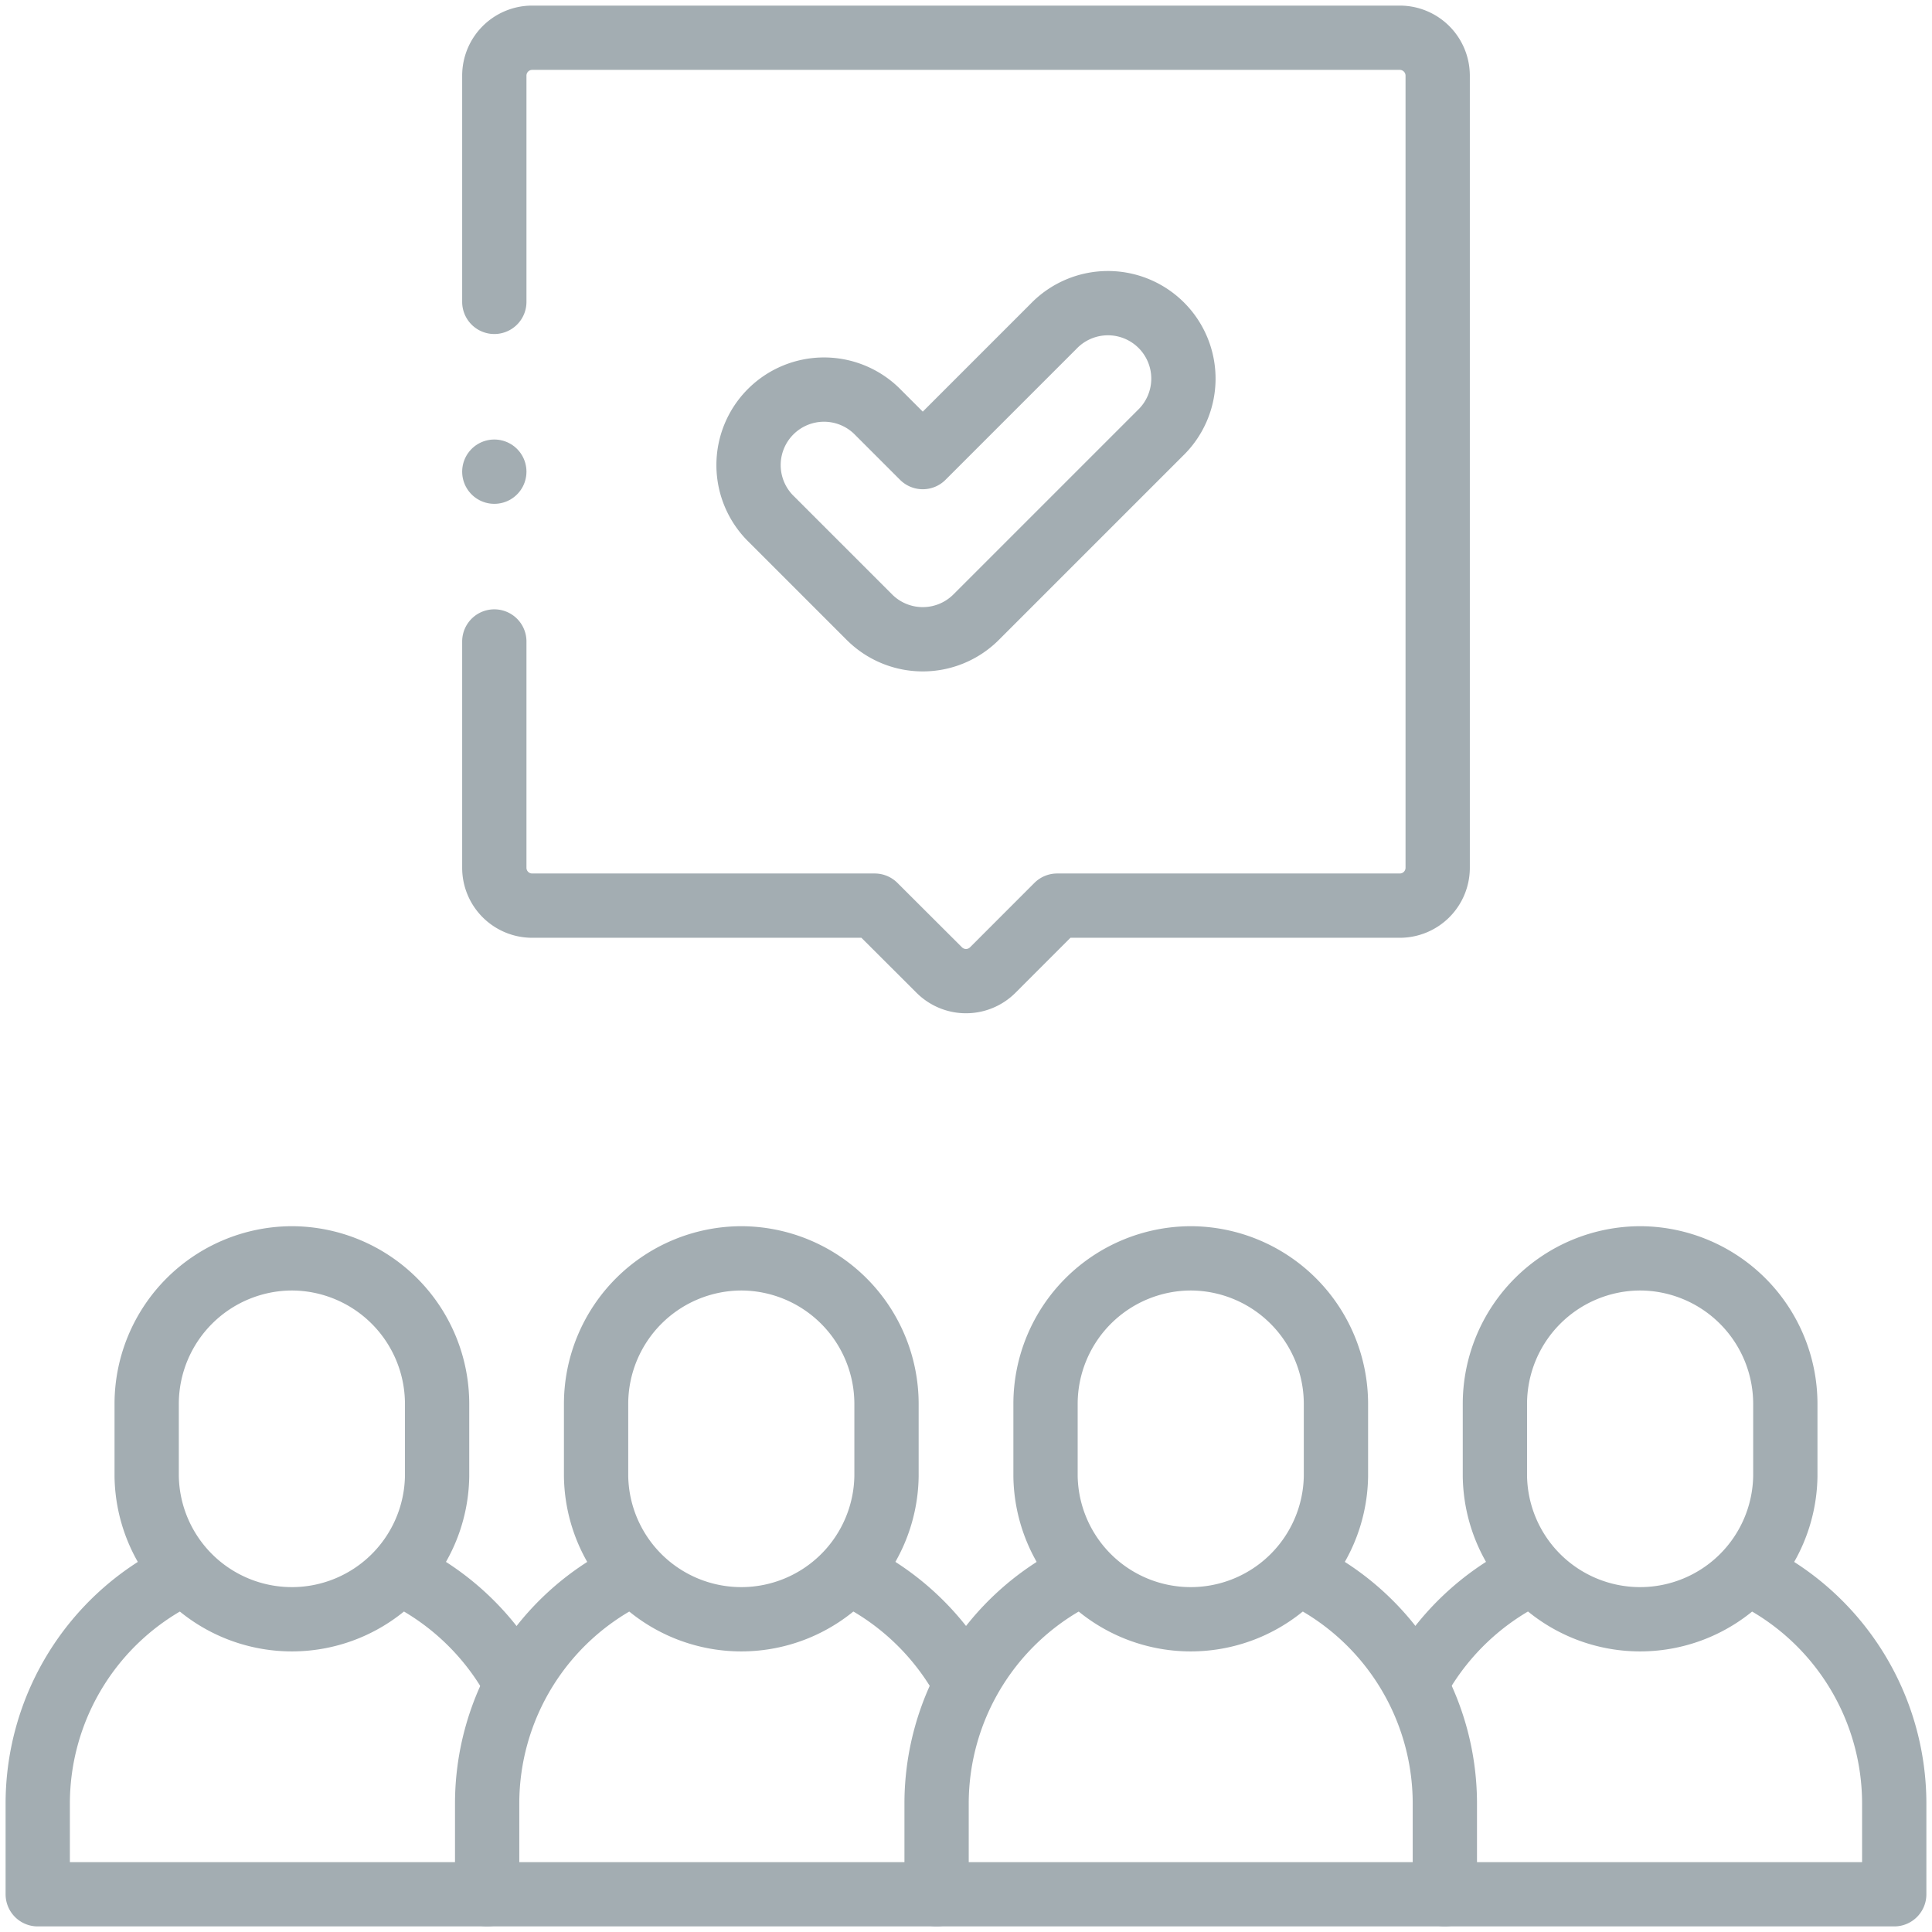<?xml version="1.0" encoding="UTF-8"?>
<svg xmlns="http://www.w3.org/2000/svg" xmlns:xlink="http://www.w3.org/1999/xlink" id="Gruppe_499" data-name="Gruppe 499" width="60.104" height="60.104" viewBox="0 0 60.104 60.104">
  <defs>
    <clipPath id="clip-path">
      <rect id="Rechteck_338" data-name="Rechteck 338" width="60.104" height="60.104" fill="none" stroke="#a3adb2" stroke-width="2"></rect>
    </clipPath>
  </defs>
  <g id="Gruppe_498" data-name="Gruppe 498" clip-path="url(#clip-path)">
    <path id="Pfad_262" data-name="Pfad 262" d="M265.549,114.164a2.348,2.348,0,1,1,3.32-3.32l1.381,1.381,4.07-4.07a2.348,2.348,0,1,1,3.32,3.32l-5.73,5.73a2.348,2.348,0,0,1-3.32,0Z" transform="translate(-241.543 -98.005)" fill="none" stroke="#a3adb2" stroke-linecap="round" stroke-linejoin="round" stroke-width="2"></path>
    <path id="Pfad_263" data-name="Pfad 263" d="M373.941,444.637a4.531,4.531,0,0,1,4.518,4.518v2.259a4.518,4.518,0,0,1-9.035,0v-2.259A4.531,4.531,0,0,1,373.941,444.637Z" transform="translate(-336.898 -405.49)" fill="none" stroke="#a3adb2" stroke-linecap="round" stroke-linejoin="round" stroke-width="2"></path>
    <path id="Pfad_264" data-name="Pfad 264" d="M342.364,556.668a7.93,7.93,0,0,1,4.386,7.073v2.842H330.938v-2.842a7.929,7.929,0,0,1,4.4-7.078" transform="translate(-301.801 -507.653)" fill="none" stroke="#a3adb2" stroke-linecap="round" stroke-linejoin="round" stroke-width="2"></path>
    <path id="Pfad_265" data-name="Pfad 265" d="M215.138,444.637a4.531,4.531,0,0,1,4.518,4.518v2.259a4.518,4.518,0,0,1-9.035,0v-2.259A4.531,4.531,0,0,1,215.138,444.637Z" transform="translate(-192.077 -405.49)" fill="none" stroke="#a3adb2" stroke-linecap="round" stroke-linejoin="round" stroke-width="2"></path>
    <path id="Pfad_266" data-name="Pfad 266" d="M186.117,566.583H172.136v-2.842a7.93,7.93,0,0,1,4.4-7.078m7.03.005a8,8,0,0,1,3.383,3.233" transform="translate(-156.981 -507.653)" fill="none" stroke="#a3adb2" stroke-linecap="round" stroke-linejoin="round" stroke-width="2"></path>
    <path id="Pfad_267" data-name="Pfad 267" d="M56.336,444.637a4.531,4.531,0,0,1,4.518,4.518v2.259a4.518,4.518,0,0,1-9.035,0v-2.259A4.531,4.531,0,0,1,56.336,444.637Z" transform="translate(-47.256 -405.49)" fill="none" stroke="#a3adb2" stroke-linecap="round" stroke-linejoin="round" stroke-width="2"></path>
    <path id="Pfad_268" data-name="Pfad 268" d="M27.314,566.583H13.333v-2.842a7.93,7.93,0,0,1,4.4-7.078m7.03.005a7.994,7.994,0,0,1,3.4,3.271" transform="translate(-12.159 -507.653)" fill="none" stroke="#a3adb2" stroke-linecap="round" stroke-linejoin="round" stroke-width="2"></path>
    <path id="Pfad_269" data-name="Pfad 269" d="M532.744,444.637a4.531,4.531,0,0,0-4.518,4.518v2.259a4.518,4.518,0,0,0,9.035,0v-2.259A4.531,4.531,0,0,0,532.744,444.637Z" transform="translate(-481.72 -405.49)" fill="none" stroke="#a3adb2" stroke-linecap="round" stroke-linejoin="round" stroke-width="2"></path>
    <path id="Pfad_270" data-name="Pfad 270" d="M502.526,566.583h13.981v-2.842a7.93,7.93,0,0,0-4.4-7.078m-7.03.005a7.994,7.994,0,0,0-3.328,3.136" transform="translate(-457.578 -507.653)" fill="none" stroke="#a3adb2" stroke-linecap="round" stroke-linejoin="round" stroke-width="2"></path>
    <path id="Pfad_271" data-name="Pfad 271" d="M174.666,21.551V14.508a1.179,1.179,0,0,1,1.174-1.174h27a1.18,1.18,0,0,1,1.174,1.174V39.16a1.178,1.178,0,0,1-1.174,1.174H192.175L190.17,42.34a1.177,1.177,0,0,1-1.66,0L186.5,40.334H175.84a1.177,1.177,0,0,1-1.174-1.174V32.116" transform="translate(-159.288 -12.16)" fill="none" stroke="#a3adb2" stroke-linecap="round" stroke-linejoin="round" stroke-width="2"></path>
    <line id="Linie_40" data-name="Linie 40" y2="0.001" transform="translate(15.378 14.673)" fill="none" stroke="#a3adb2" stroke-linecap="round" stroke-linejoin="round" stroke-width="2"></line>
  </g>
</svg>
